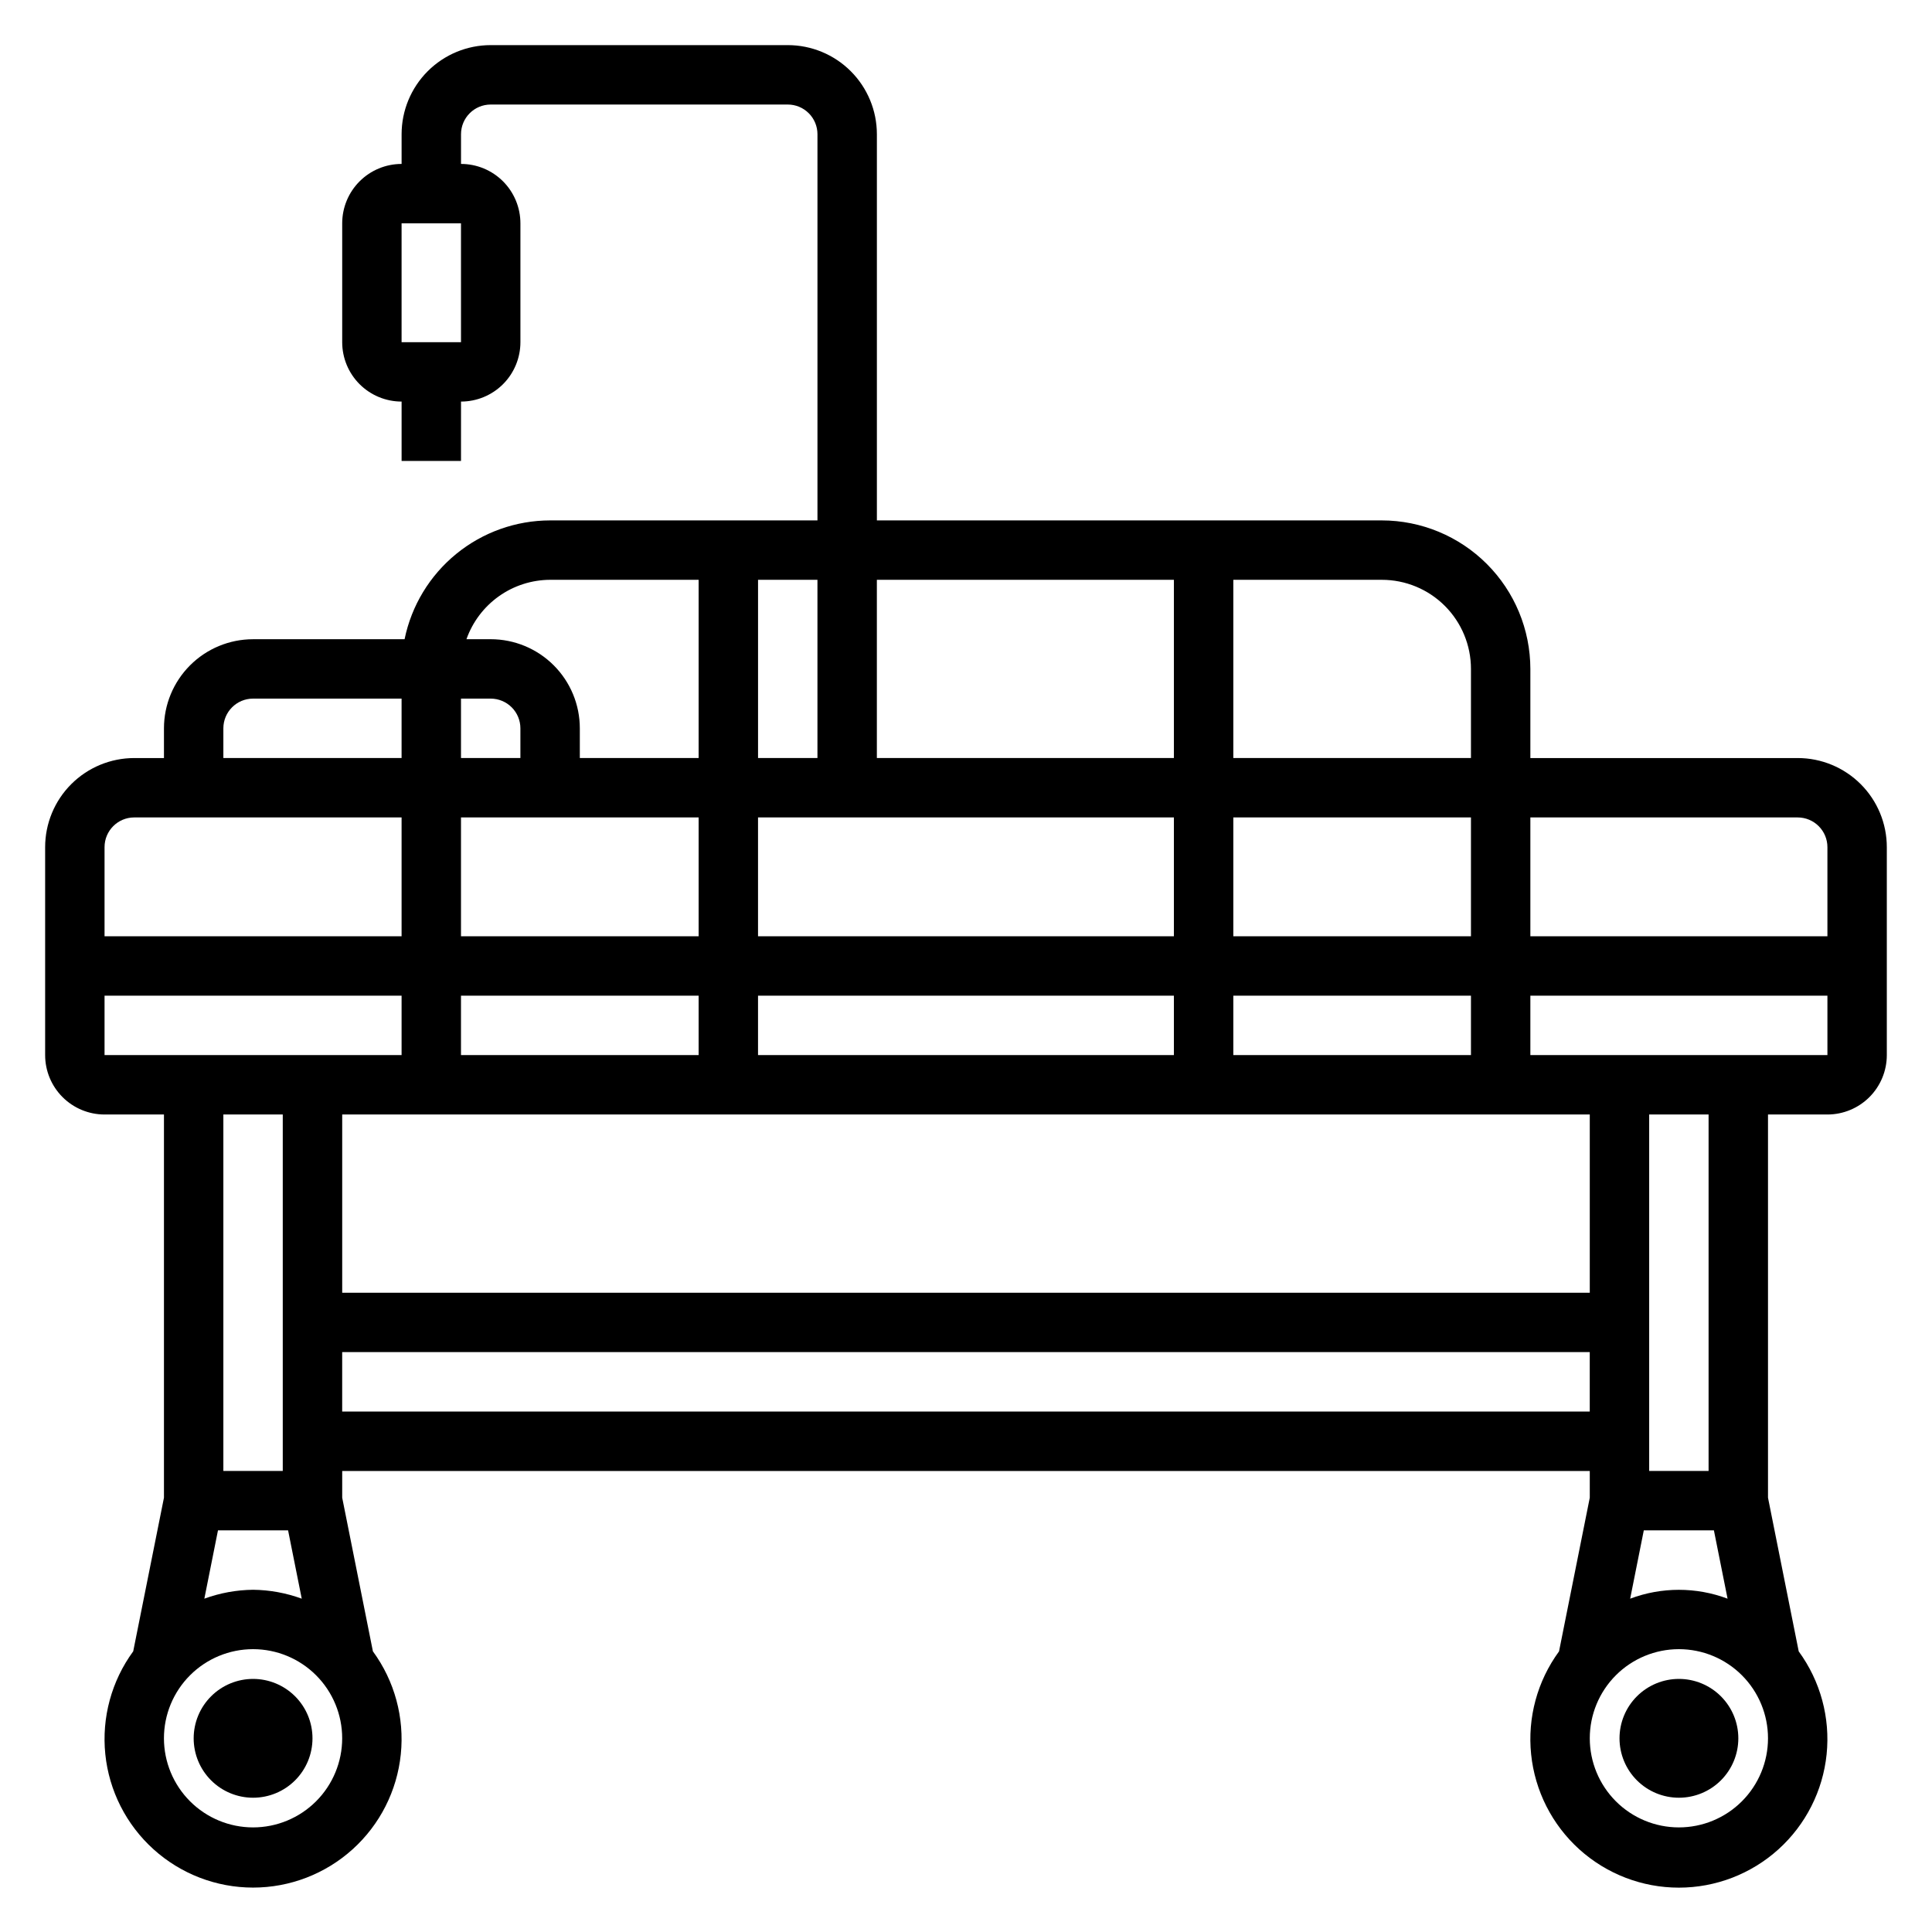 <?xml version="1.0" encoding="UTF-8"?>
<!-- The Best Svg Icon site in the world: iconSvg.co, Visit us! https://iconsvg.co -->
<svg fill="#000000" width="800px" height="800px" version="1.1" viewBox="144 144 512 512" xmlns="http://www.w3.org/2000/svg">
 <g>
  <path d="m620.41 344.89h-70.848v-23.617c-0.012-10.434-4.16-20.441-11.539-27.82-7.379-7.379-17.383-11.527-27.82-11.539h-133.82v-102.34c0-6.262-2.488-12.27-6.918-16.699-4.43-4.43-10.434-6.918-16.699-6.918h-78.719c-6.266 0-12.27 2.488-16.699 6.918-4.43 4.43-6.918 10.438-6.918 16.699v7.871c-4.176 0-8.18 1.66-11.133 4.613s-4.609 6.957-4.609 11.133v31.488c0 4.176 1.656 8.18 4.609 11.133 2.953 2.949 6.957 4.609 11.133 4.609v15.742h15.742l0.004-15.742c4.176 0 8.18-1.66 11.133-4.609 2.949-2.953 4.609-6.957 4.609-11.133v-31.488c0-4.176-1.66-8.18-4.609-11.133-2.953-2.953-6.957-4.613-11.133-4.613v-7.871c0-4.348 3.523-7.871 7.871-7.871h78.719c2.09 0 4.09 0.828 5.566 2.305 1.477 1.477 2.305 3.477 2.305 5.566v102.34h-70.848c-9.07 0.008-17.859 3.144-24.887 8.883-7.027 5.734-11.859 13.719-13.684 22.605h-40.148c-6.266 0-12.27 2.488-16.699 6.918-4.43 4.43-6.918 10.434-6.918 16.699v7.871h-7.871c-6.262 0-12.27 2.488-16.699 6.918-4.43 4.426-6.918 10.434-6.918 16.699v55.105-0.004c0 4.176 1.66 8.18 4.613 11.133s6.957 4.613 11.133 4.613h15.742v101.55l-8.148 40.715c-5.754 7.863-8.387 17.578-7.394 27.27 0.996 9.691 5.551 18.672 12.785 25.199 7.231 6.527 16.629 10.141 26.371 10.141 9.742 0 19.141-3.613 26.371-10.141 7.234-6.527 11.789-15.508 12.781-25.199 0.996-9.691-1.637-19.406-7.394-27.27l-8.137-40.715v-7.082h330.62v7.086l-8.148 40.73v-0.004c-5.754 7.863-8.391 17.578-7.394 27.27 0.996 9.691 5.551 18.672 12.781 25.199 7.234 6.527 16.629 10.141 26.371 10.141 9.746 0 19.141-3.613 26.375-10.141 7.231-6.527 11.785-15.508 12.781-25.199s-1.641-19.406-7.394-27.27l-8.141-40.73v-101.55h15.746c4.172 0 8.18-1.66 11.133-4.613 2.949-2.953 4.609-6.957 4.609-11.133v-55.102c0-6.266-2.488-12.273-6.918-16.699-4.43-4.43-10.434-6.918-16.699-6.918zm-354.24-110.21h-15.746v-31.488h15.742zm354.24 125.95c2.09 0 4.09 0.832 5.566 2.309 1.477 1.477 2.309 3.477 2.309 5.566v23.617l-78.723-0.004v-31.488zm-22.207 188.93 3.621 18.105c-8.32-3.129-17.492-3.129-25.812 0l3.613-18.105zm-32.895-62.977h-330.62v-47.23h330.62zm-363.54 62.977h18.578l3.621 18.105c-4.137-1.512-8.5-2.312-12.902-2.359-4.406 0.047-8.773 0.844-12.91 2.359zm72.273-220.42c2.086 0 4.09 0.832 5.566 2.309 1.477 1.477 2.305 3.477 2.305 5.566v7.871h-15.742v-15.746zm55.105 31.488v31.488h-62.977v-31.488zm125.95 0v31.488h-110.21v-31.488zm-110.21 62.977v-15.742h110.21v15.742zm-15.742-15.742v15.742h-62.977v-15.742zm141.7 15.742v-15.742h62.977v15.742zm0-31.488v-31.488h62.977v31.488zm62.977-70.848v23.617h-62.977v-47.23h39.359c6.262 0 12.27 2.484 16.699 6.914s6.918 10.438 6.918 16.699zm-78.723-23.613v47.23h-78.719v-47.23zm-94.465 47.23h-15.742v-47.23h15.742zm-70.848-47.23h39.359v47.23h-31.484v-7.871c0-6.266-2.488-12.27-6.918-16.699-4.43-4.43-10.438-6.918-16.699-6.918h-6.426c1.625-4.59 4.625-8.562 8.594-11.383 3.965-2.816 8.707-4.34 13.574-4.359zm-86.59 39.359c0-4.348 3.523-7.875 7.871-7.875h39.359v15.742l-47.23 0.004zm-31.488 31.488c0-4.348 3.523-7.875 7.871-7.875h70.848v31.488h-78.719zm0 39.359h78.719v15.742h-78.719zm47.23 31.488v94.465h-15.742v-94.465zm-7.871 188.93c-6.266 0-12.27-2.488-16.699-6.918-4.43-4.43-6.918-10.438-6.918-16.699 0-6.266 2.488-12.27 6.918-16.699 4.43-4.43 10.434-6.918 16.699-6.918 6.262 0 12.27 2.488 16.699 6.918 4.43 4.43 6.918 10.434 6.918 16.699 0 6.262-2.488 12.27-6.918 16.699-4.43 4.43-10.438 6.918-16.699 6.918zm23.617-110.21v-15.746h330.62v15.742zm354.24 110.21c-6.262 0-12.27-2.488-16.699-6.918-4.426-4.43-6.914-10.438-6.914-16.699 0-6.266 2.488-12.27 6.914-16.699 4.43-4.43 10.438-6.918 16.699-6.918 6.266 0 12.273 2.488 16.699 6.918 4.43 4.43 6.918 10.434 6.918 16.699 0 6.262-2.488 12.27-6.918 16.699-4.426 4.43-10.434 6.918-16.699 6.918zm7.871-94.465h-15.742v-94.465h15.742zm-47.23-110.21v-15.742h78.723v15.742z"/>
  <path d="m211.07 588.93c-4.176 0-8.18 1.66-11.133 4.613-2.953 2.953-4.613 6.957-4.613 11.133s1.66 8.18 4.613 11.133c2.953 2.953 6.957 4.609 11.133 4.609 4.176 0 8.18-1.656 11.133-4.609 2.953-2.953 4.609-6.957 4.609-11.133s-1.656-8.18-4.609-11.133c-2.953-2.953-6.957-4.613-11.133-4.613z"/>
  <path d="m588.93 588.93c-4.176 0-8.18 1.66-11.133 4.613-2.953 2.953-4.609 6.957-4.609 11.133s1.656 8.18 4.609 11.133c2.953 2.953 6.957 4.609 11.133 4.609s8.18-1.656 11.133-4.609c2.953-2.953 4.613-6.957 4.613-11.133s-1.66-8.18-4.613-11.133c-2.953-2.953-6.957-4.613-11.133-4.613z"/>
 </g>
</svg>